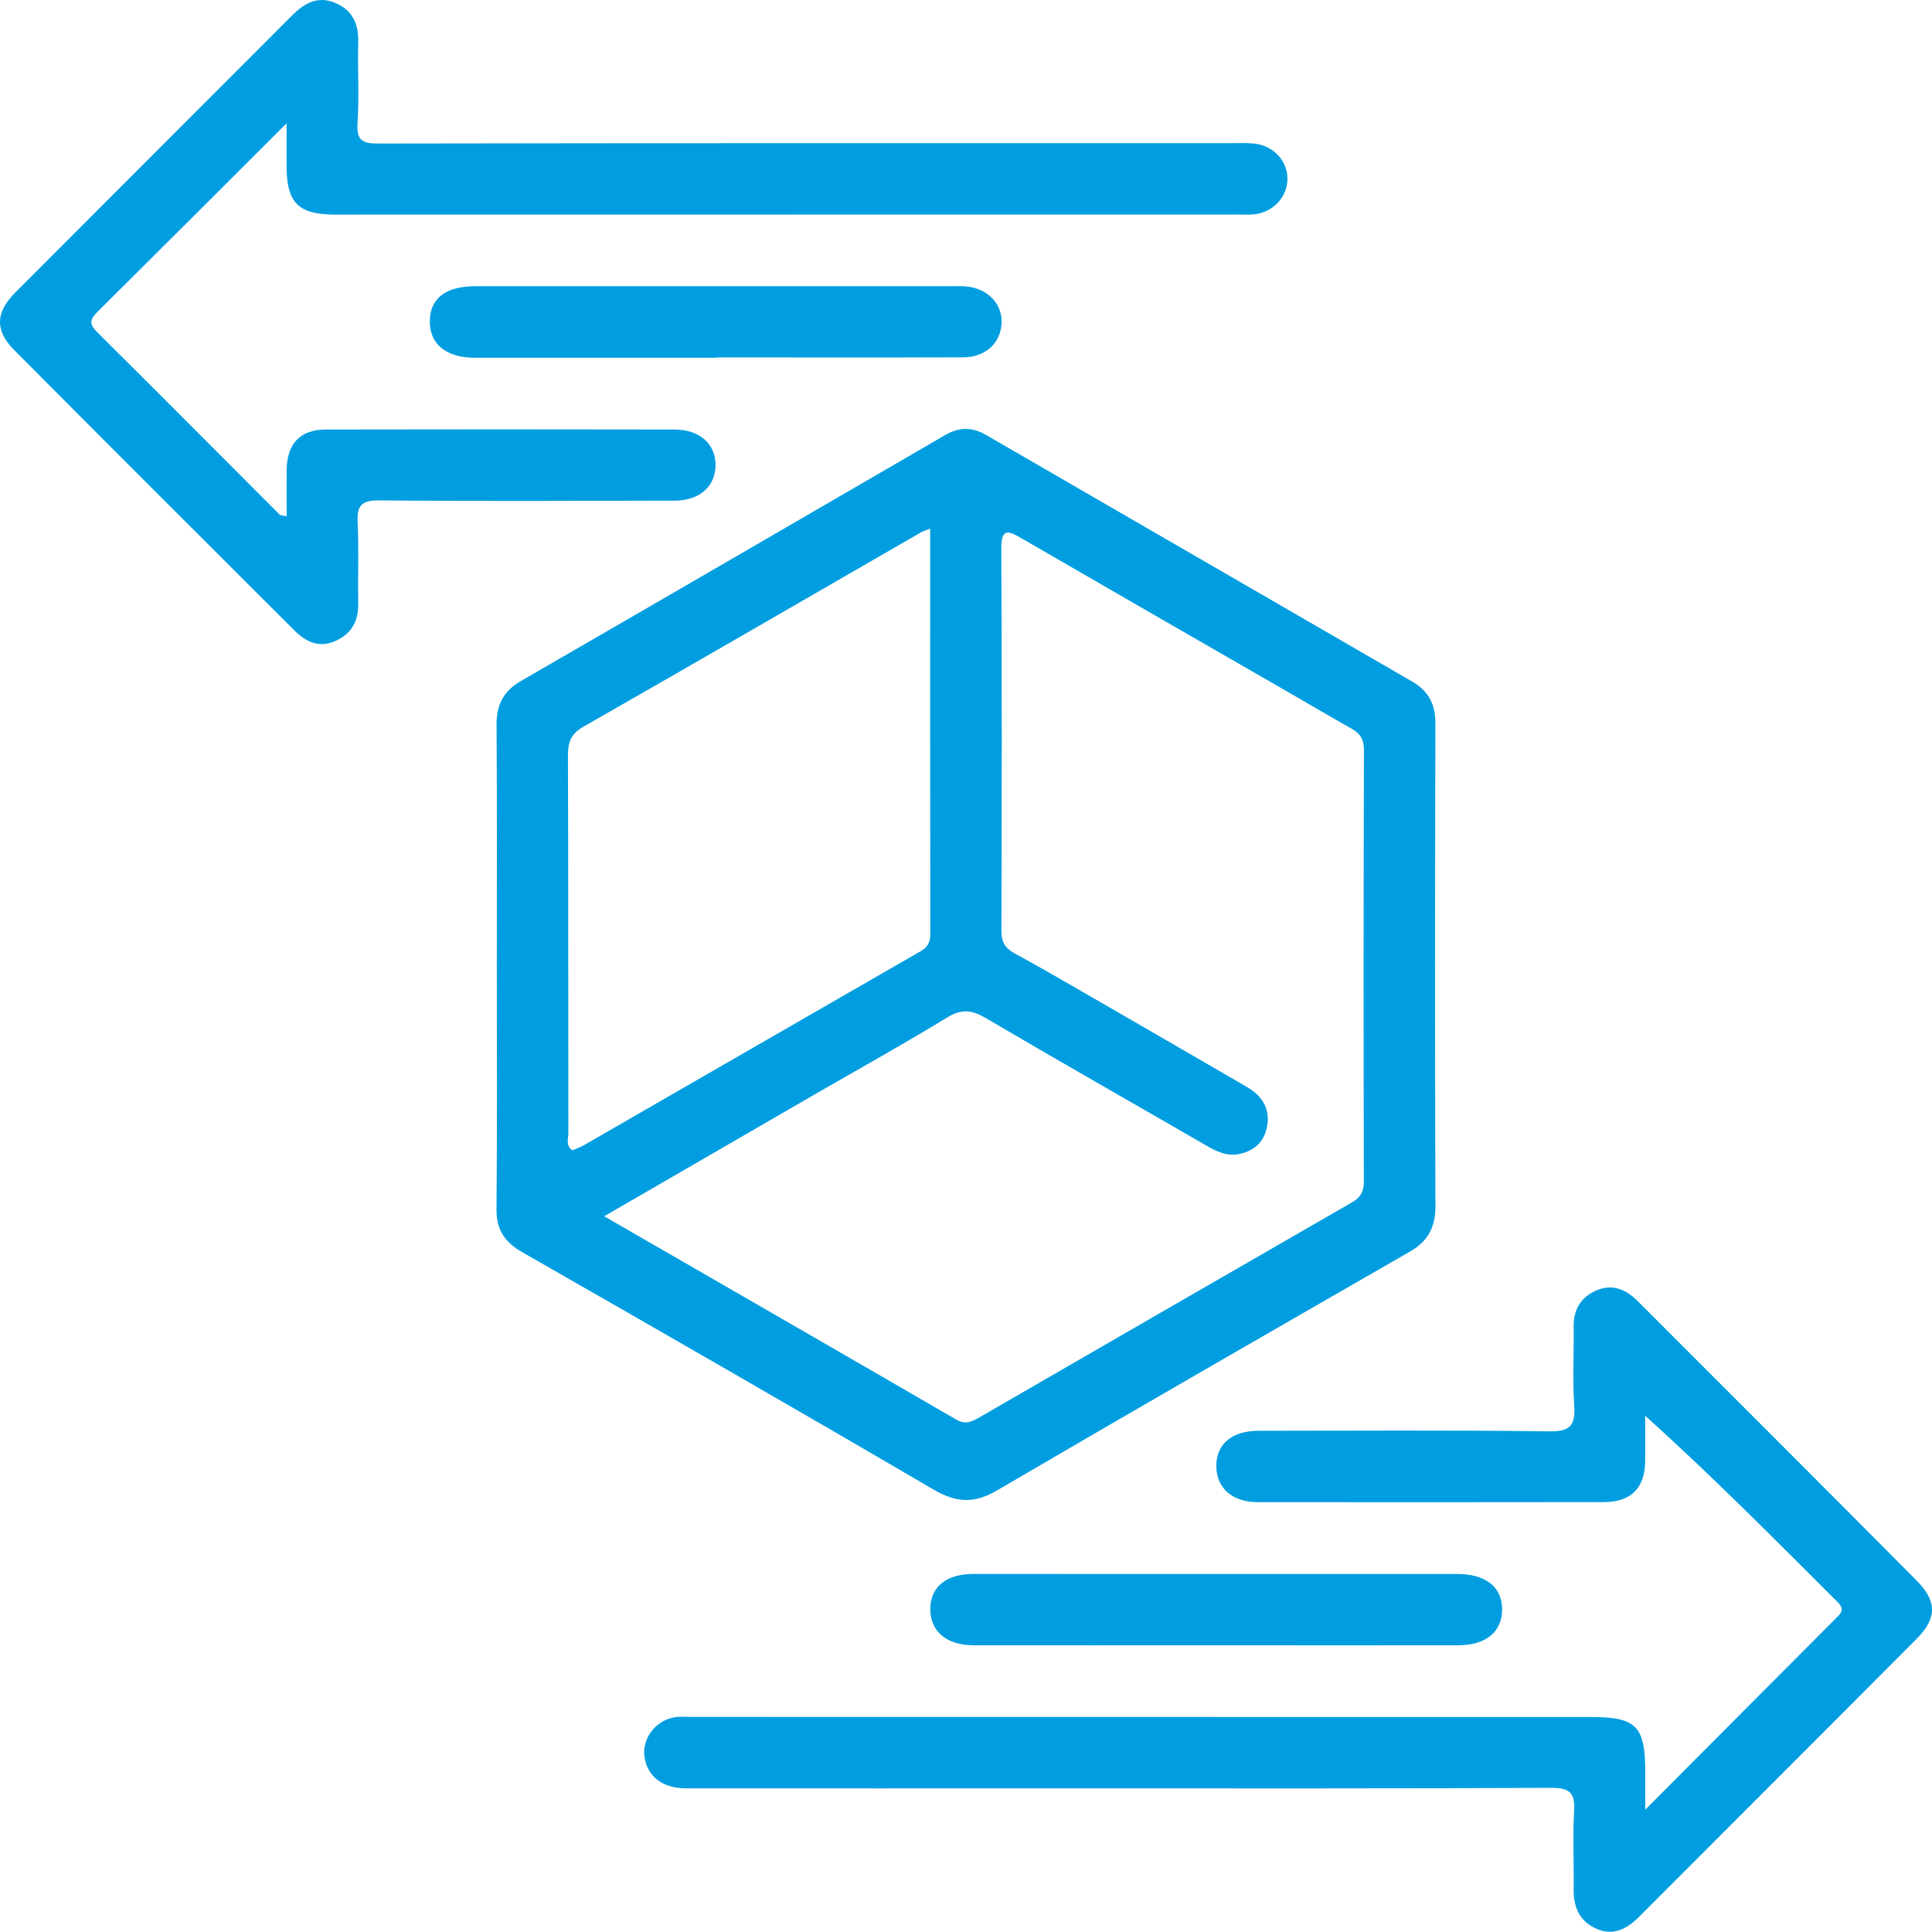 <svg width="37" height="37" viewBox="0 0 37 37" fill="none" xmlns="http://www.w3.org/2000/svg">
<path d="M9.515 18.495C9.515 16.955 9.521 15.414 9.51 13.875C9.508 13.49 9.647 13.231 9.981 13.039C12.693 11.473 15.401 9.9 18.11 8.327C18.367 8.177 18.623 8.178 18.877 8.326C21.6 9.901 24.321 11.477 27.044 13.052C27.358 13.233 27.491 13.488 27.49 13.859C27.481 16.939 27.48 20.02 27.49 23.1C27.491 23.504 27.348 23.77 27.001 23.97C24.36 25.489 21.719 27.007 19.091 28.545C18.651 28.802 18.308 28.778 17.873 28.524C15.258 26.993 12.629 25.484 9.998 23.979C9.667 23.789 9.505 23.553 9.509 23.161C9.523 21.606 9.515 20.052 9.515 18.497V18.495ZM11.57 23.292C13.876 24.623 16.096 25.9 18.312 27.186C18.483 27.286 18.602 27.233 18.743 27.152C21.123 25.776 23.504 24.401 25.887 23.03C26.057 22.933 26.12 22.822 26.119 22.625C26.113 19.871 26.113 17.116 26.121 14.363C26.121 14.162 26.052 14.049 25.889 13.957C25.492 13.734 25.099 13.502 24.704 13.274C22.989 12.286 21.273 11.3 19.561 10.308C19.312 10.164 19.174 10.106 19.176 10.505C19.189 12.945 19.186 15.386 19.178 17.826C19.178 18.042 19.248 18.16 19.434 18.26C19.947 18.538 20.451 18.834 20.958 19.125C21.932 19.687 22.906 20.251 23.879 20.816C24.16 20.979 24.323 21.218 24.269 21.554C24.221 21.85 24.038 22.035 23.74 22.099C23.498 22.152 23.297 22.051 23.096 21.935C21.691 21.122 20.28 20.322 18.88 19.498C18.616 19.343 18.421 19.315 18.145 19.483C17.306 19.995 16.446 20.472 15.596 20.963C14.28 21.724 12.964 22.486 11.569 23.294L11.57 23.292ZM17.815 10.124C17.72 10.162 17.681 10.171 17.647 10.19C15.488 11.435 13.332 12.685 11.167 13.921C10.928 14.057 10.877 14.219 10.877 14.471C10.885 16.882 10.881 19.293 10.885 21.706C10.885 21.808 10.828 21.932 10.96 22.031C11.032 21.999 11.113 21.972 11.184 21.931C13.331 20.695 15.477 19.455 17.626 18.22C17.769 18.139 17.818 18.042 17.817 17.88C17.812 15.312 17.814 12.743 17.814 10.124H17.815Z" fill="#009EE0"/>
<path d="M5.492 2.357C4.234 3.613 3.056 4.792 1.873 5.966C1.74 6.097 1.69 6.19 1.848 6.348C3.021 7.513 4.187 8.687 5.357 9.856C5.373 9.872 5.407 9.869 5.49 9.888C5.49 9.585 5.488 9.293 5.49 9.001C5.496 8.495 5.748 8.227 6.242 8.226C8.465 8.221 10.69 8.222 12.914 8.226C13.39 8.226 13.693 8.49 13.703 8.885C13.713 9.306 13.406 9.588 12.917 9.588C11.035 9.592 9.153 9.601 7.272 9.583C6.929 9.579 6.831 9.676 6.849 10.008C6.875 10.521 6.851 11.035 6.861 11.549C6.868 11.884 6.743 12.127 6.436 12.27C6.111 12.421 5.856 12.292 5.63 12.066C3.844 10.281 2.056 8.5 0.277 6.709C-0.105 6.325 -0.087 5.982 0.299 5.595C2.061 3.829 3.827 2.066 5.589 0.3C5.828 0.061 6.086 -0.089 6.427 0.059C6.756 0.2 6.871 0.464 6.861 0.815C6.846 1.328 6.882 1.843 6.847 2.354C6.826 2.691 6.939 2.75 7.25 2.749C12.682 2.739 18.114 2.742 23.546 2.742C23.703 2.742 23.861 2.734 24.016 2.749C24.387 2.787 24.66 3.082 24.656 3.427C24.653 3.776 24.38 4.068 24.014 4.105C23.901 4.116 23.786 4.108 23.672 4.108C17.926 4.108 12.18 4.109 6.435 4.11C5.711 4.11 5.49 3.891 5.488 3.176C5.488 2.938 5.488 2.699 5.488 2.357H5.492Z" fill="#009EE0"/>
<path d="M31.507 34.659C32.79 33.371 33.974 32.18 35.161 30.992C35.259 30.893 35.334 30.823 35.194 30.684C33.996 29.488 32.806 28.283 31.507 27.113C31.507 27.402 31.51 27.692 31.507 27.981C31.5 28.499 31.239 28.766 30.717 28.767C28.507 28.77 26.297 28.77 24.087 28.768C23.596 28.768 23.293 28.495 23.294 28.071C23.295 27.653 23.594 27.401 24.107 27.401C25.96 27.4 27.814 27.387 29.667 27.412C30.077 27.418 30.173 27.295 30.148 26.914C30.114 26.416 30.145 25.915 30.137 25.416C30.132 25.077 30.276 24.838 30.583 24.709C30.885 24.584 31.141 24.696 31.358 24.912C33.143 26.698 34.929 28.481 36.708 30.272C37.1 30.667 37.095 30.994 36.708 31.383C34.938 33.162 33.161 34.934 31.389 36.71C31.162 36.938 30.901 37.078 30.584 36.943C30.262 36.806 30.132 36.536 30.137 36.186C30.145 35.687 30.117 35.186 30.146 34.689C30.168 34.335 30.064 34.237 29.702 34.239C26.637 34.255 23.57 34.249 20.505 34.249C18.053 34.249 15.601 34.251 13.148 34.249C12.69 34.249 12.402 34.029 12.343 33.65C12.29 33.295 12.558 32.941 12.931 32.886C13.029 32.871 13.13 32.881 13.23 32.881C18.977 32.881 24.723 32.881 30.469 32.883C31.338 32.883 31.509 33.057 31.508 33.934C31.508 34.129 31.508 34.325 31.508 34.66L31.507 34.659Z" fill="#009EE0"/>
<path d="M13.707 6.851C12.168 6.851 10.63 6.851 9.091 6.851C8.537 6.851 8.22 6.583 8.232 6.135C8.242 5.708 8.543 5.481 9.104 5.481C12.152 5.481 15.201 5.481 18.249 5.481C18.32 5.481 18.392 5.478 18.463 5.482C18.889 5.506 19.189 5.794 19.182 6.17C19.174 6.558 18.884 6.841 18.45 6.843C16.869 6.85 15.288 6.845 13.707 6.845V6.85V6.851Z" fill="#009EE0"/>
<path d="M23.267 31.509C21.728 31.509 20.189 31.511 18.651 31.509C18.125 31.509 17.814 31.243 17.816 30.809C17.818 30.395 18.122 30.143 18.634 30.143C21.726 30.143 24.819 30.143 27.91 30.144C28.453 30.144 28.766 30.394 28.767 30.817C28.77 31.25 28.46 31.508 27.927 31.509C26.375 31.512 24.821 31.509 23.268 31.509H23.267Z" fill="#009EE0"/>
</svg>
